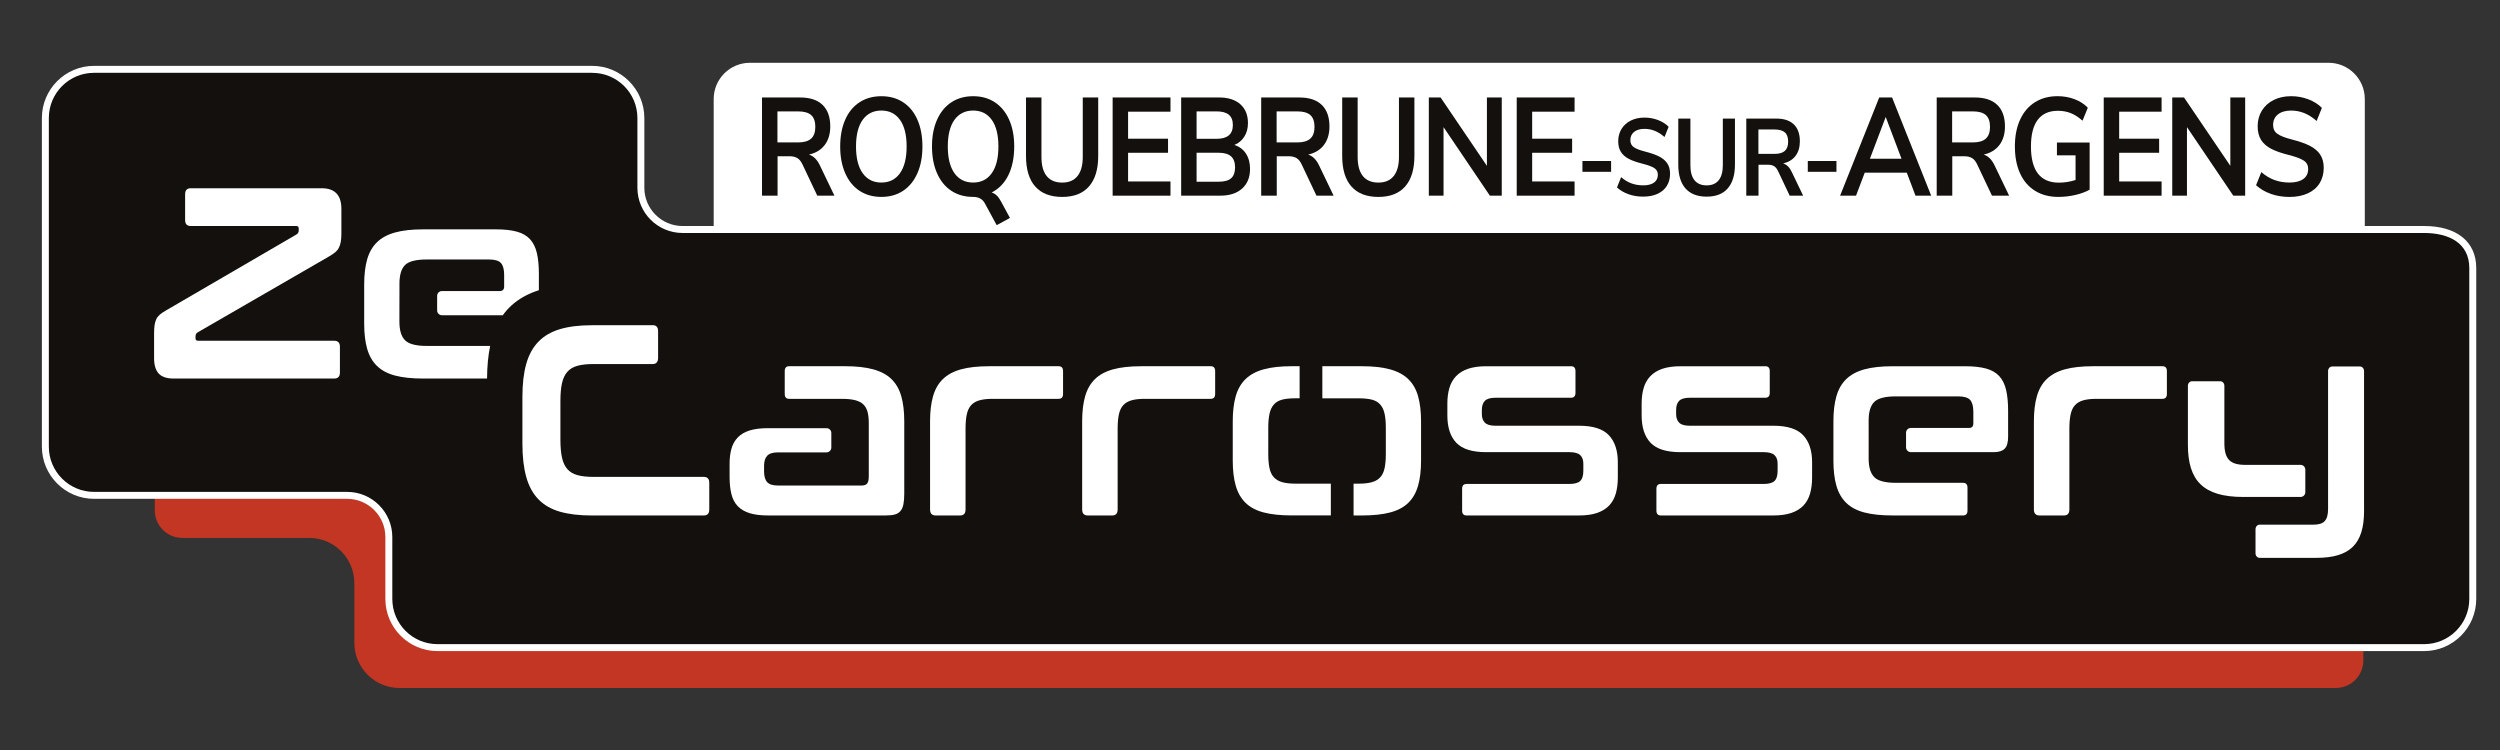 <?xml version="1.0" encoding="UTF-8"?>
<svg xmlns="http://www.w3.org/2000/svg" viewBox="0 0 1257.6 377.28">
  <rect x="0" y="0" width="1257.6" height="377.28" fill="#333333" stroke="none"/>
  <defs>
    <style>
      .cls-1, .cls-2 {
        fill: #fff;
      }

      .cls-3 {
        fill: #c33623;
      }

      .cls-4 {
        fill: #13100d;
      }

      .cls-2 {
        stroke: #fff;
        stroke-miterlimit: 10;
        stroke-width: .75px;
      }
    </style>
  </defs>
  <g id="ROCQUEBRUNE">
    <g>
      <path class="cls-2" d="m377.24,31.96h794.12c9.85,0,17.85,8,17.85,17.85v66.93H359.39V49.81c0-9.85,8-17.85,17.85-17.85Z"></path>
      <g>
        <path class="cls-4" d="m419.75,98.42h-8.63l-7.46-15.76c-.7-1.49-1.56-2.54-2.59-3.15-1.03-.61-2.32-.91-3.88-.91h-6.04v19.83h-7.83v-49.39h19.24c4.93,0,8.68,1.25,11.25,3.75,2.57,2.5,3.85,6.11,3.85,10.82,0,3.78-.94,6.9-2.81,9.35-1.87,2.45-4.51,4.05-7.92,4.8,2.3.7,4.15,2.55,5.55,5.53l7.27,15.13Zm-11.71-28.69c1.4-1.28,2.1-3.26,2.1-5.92s-.7-4.68-2.1-5.92c-1.4-1.24-3.6-1.86-6.6-1.86h-10.36v15.62h10.36c3,0,5.2-.64,6.6-1.93Z"></path>
        <path class="cls-4" d="m432.36,95.97c-3.1-2.05-5.5-5-7.18-8.83-1.69-3.83-2.53-8.31-2.53-13.45s.83-9.61,2.5-13.42c1.66-3.81,4.06-6.74,7.18-8.79,3.12-2.05,6.8-3.08,11.04-3.08s7.9,1.03,11,3.08c3.1,2.06,5.49,4.99,7.15,8.79,1.66,3.81,2.5,8.28,2.5,13.42s-.84,9.62-2.53,13.45c-1.69,3.83-4.08,6.77-7.18,8.83-3.1,2.06-6.75,3.08-10.94,3.08s-7.9-1.03-11-3.08Zm20.35-8.83c2.24-3.13,3.36-7.61,3.36-13.45s-1.12-10.31-3.36-13.42c-2.24-3.11-5.35-4.66-9.34-4.66s-7.16,1.55-9.4,4.66c-2.24,3.11-3.36,7.58-3.36,13.42s1.12,10.32,3.36,13.45c2.24,3.13,5.37,4.69,9.4,4.69s7.1-1.56,9.34-4.69Z"></path>
        <path class="cls-4" d="m501.44,98.38c.74.72,1.46,1.74,2.16,3.05l4.44,8.2-6.66,3.64-5.98-11c-1.15-2.15-3.1-3.22-5.86-3.22-4.23,0-7.9-1.03-11-3.08-3.1-2.05-5.5-5-7.18-8.83-1.69-3.83-2.53-8.31-2.53-13.45s.84-9.61,2.53-13.42c1.69-3.81,4.08-6.74,7.18-8.79,3.1-2.05,6.77-3.08,11-3.08s7.84,1.03,10.94,3.08c3.1,2.06,5.5,4.99,7.18,8.79,1.69,3.81,2.53,8.28,2.53,13.42,0,5.6-.98,10.4-2.93,14.4-1.95,3.99-4.76,6.9-8.42,8.72.99.33,1.85.85,2.59,1.58Zm-2.56-11.24c2.24-3.13,3.36-7.61,3.36-13.45s-1.12-10.31-3.36-13.42c-2.24-3.11-5.35-4.66-9.34-4.66s-7.16,1.55-9.4,4.66c-2.24,3.11-3.36,7.58-3.36,13.42s1.12,10.32,3.36,13.45c2.24,3.13,5.37,4.69,9.4,4.69s7.1-1.56,9.34-4.69Z"></path>
        <path class="cls-4" d="m520.74,93.8c-3.08-3.5-4.62-8.62-4.62-15.34v-29.42h7.77v29.92c0,4.25.88,7.46,2.65,9.63,1.77,2.17,4.36,3.26,7.77,3.26s5.94-1.1,7.71-3.29c1.77-2.2,2.65-5.39,2.65-9.6v-29.92h7.77v29.42c0,6.68-1.54,11.78-4.62,15.31-3.08,3.53-7.58,5.29-13.5,5.29s-10.48-1.75-13.56-5.25Z"></path>
        <path class="cls-4" d="m559.7,98.42v-49.39h29.1v7.15h-21.33v13.59h20.1v7.08h-20.1v14.43h21.33v7.15h-29.1Z"></path>
        <path class="cls-4" d="m626.75,77.26c1.38,2.1,2.07,4.67,2.07,7.71,0,4.2-1.33,7.5-3.98,9.88-2.65,2.38-6.3,3.57-10.94,3.57h-19.73v-49.39h19.11c4.52,0,8.07,1.13,10.64,3.4,2.57,2.27,3.85,5.43,3.85,9.49,0,2.62-.61,4.88-1.82,6.8-1.21,1.92-2.89,3.32-5.02,4.2,2.51.79,4.45,2.24,5.83,4.34Zm-24.82-7.43h10.05c5.47,0,8.2-2.31,8.2-6.94,0-2.33-.68-4.06-2.03-5.18-1.36-1.12-3.41-1.68-6.17-1.68h-10.05v13.8Zm17.39,19.83c1.31-1.17,1.97-2.99,1.97-5.46s-.67-4.32-2-5.54c-1.34-1.21-3.42-1.82-6.26-1.82h-11.1v14.57h11.1c2.88,0,4.97-.58,6.29-1.75Z"></path>
        <path class="cls-4" d="m670.86,98.42h-8.63l-7.46-15.76c-.7-1.49-1.56-2.54-2.59-3.15-1.03-.61-2.32-.91-3.88-.91h-6.04v19.83h-7.83v-49.39h19.24c4.93,0,8.68,1.25,11.25,3.75,2.57,2.5,3.85,6.11,3.85,10.82,0,3.78-.94,6.9-2.81,9.35-1.87,2.45-4.51,4.05-7.92,4.8,2.3.7,4.15,2.55,5.55,5.53l7.27,15.13Zm-11.71-28.69c1.4-1.28,2.1-3.26,2.1-5.92s-.7-4.68-2.1-5.92c-1.4-1.24-3.6-1.86-6.6-1.86h-10.36v15.62h10.36c3,0,5.2-.64,6.6-1.93Z"></path>
        <path class="cls-4" d="m679.8,93.8c-3.08-3.5-4.62-8.62-4.62-15.34v-29.42h7.77v29.92c0,4.25.88,7.46,2.65,9.63,1.77,2.17,4.36,3.26,7.77,3.26s5.94-1.1,7.71-3.29c1.77-2.2,2.65-5.39,2.65-9.6v-29.92h7.77v29.42c0,6.68-1.54,11.78-4.62,15.31-3.08,3.53-7.58,5.29-13.5,5.29s-10.48-1.75-13.56-5.25Z"></path>
        <path class="cls-4" d="m747.98,49.03h7.46v49.39h-5.98l-23.3-34.47v34.47h-7.4v-49.39h5.92l23.3,34.4v-34.4Z"></path>
        <path class="cls-4" d="m762.97,98.42v-49.39h29.1v7.15h-21.33v13.59h20.1v7.08h-20.1v14.43h21.33v7.15h-29.1Z"></path>
        <path class="cls-4" d="m796.03,86.43v-5.44h14.42v5.44h-14.42Z"></path>
        <path class="cls-4" d="m819.22,97.7c-2.29-.81-4.23-1.94-5.81-3.41l2.08-5.17c1.65,1.43,3.38,2.48,5.2,3.13,1.82.66,3.8.99,5.93.99,2.35,0,4.17-.47,5.44-1.4,1.27-.93,1.91-2.25,1.91-3.93,0-1.47-.59-2.58-1.77-3.35-1.18-.77-3.14-1.5-5.88-2.2-2.84-.7-5.15-1.5-6.92-2.42-1.77-.92-3.11-2.09-4.02-3.52-.9-1.43-1.35-3.25-1.35-5.44s.55-4.31,1.65-6.11c1.1-1.8,2.65-3.2,4.65-4.21,2-1.01,4.31-1.51,6.92-1.51,2.39,0,4.66.41,6.82,1.24,2.16.83,3.94,1.95,5.32,3.38l-2.08,5.17c-3.03-2.75-6.39-4.12-10.07-4.12-2.19,0-3.93.5-5.2,1.51-1.27,1.01-1.91,2.41-1.91,4.21,0,1.5.56,2.66,1.69,3.46,1.13.81,3.05,1.56,5.76,2.25,2.87.73,5.2,1.55,6.99,2.45,1.79.9,3.16,2.04,4.11,3.44.95,1.39,1.43,3.15,1.43,5.28,0,2.31-.54,4.34-1.62,6.08-1.08,1.74-2.65,3.08-4.69,4.01-2.05.93-4.46,1.4-7.24,1.4-2.61,0-5.07-.4-7.36-1.21Z"></path>
        <path class="cls-4" d="m847.87,94.79c-2.42-2.75-3.63-6.76-3.63-12.04v-23.1h6.1v23.48c0,3.34.69,5.86,2.08,7.56,1.39,1.71,3.42,2.56,6.1,2.56s4.66-.86,6.05-2.58c1.39-1.72,2.08-4.24,2.08-7.54v-23.48h6.1v23.1c0,5.24-1.21,9.25-3.63,12.02s-5.95,4.15-10.6,4.15-8.23-1.38-10.65-4.12Z"></path>
        <path class="cls-4" d="m907.06,98.42h-6.78l-5.86-12.38c-.55-1.17-1.23-2-2.03-2.47-.81-.48-1.82-.71-3.05-.71h-4.74v15.56h-6.15v-38.77h15.1c3.87,0,6.82.98,8.83,2.94,2.02,1.96,3.02,4.79,3.02,8.5,0,2.97-.73,5.42-2.2,7.34-1.47,1.92-3.54,3.18-6.22,3.77,1.81.55,3.26,2,4.36,4.34l5.71,11.88Zm-9.2-22.52c1.1-1.01,1.65-2.56,1.65-4.65s-.55-3.68-1.65-4.65c-1.1-.97-2.82-1.46-5.18-1.46h-8.13v12.26h8.13c2.35,0,4.08-.5,5.18-1.51Z"></path>
        <path class="cls-4" d="m909.39,86.43v-5.44h14.42v5.44h-14.42Z"></path>
        <path class="cls-4" d="m963.57,98.42l-4.38-11.56h-21.15l-4.38,11.56h-8.01l19.67-49.39h6.47l19.67,49.39h-7.89Zm-22.94-18.57h15.91l-7.95-21.02-7.95,21.02Z"></path>
        <path class="cls-4" d="m1010.67,98.42h-8.63l-7.46-15.76c-.7-1.49-1.56-2.54-2.59-3.15-1.03-.61-2.32-.91-3.88-.91h-6.04v19.83h-7.83v-49.39h19.24c4.93,0,8.68,1.25,11.25,3.75,2.57,2.5,3.85,6.11,3.85,10.82,0,3.78-.94,6.9-2.81,9.35-1.87,2.45-4.51,4.05-7.92,4.8,2.3.7,4.15,2.55,5.55,5.53l7.27,15.13Zm-11.71-28.69c1.4-1.28,2.1-3.26,2.1-5.92s-.7-4.68-2.1-5.92c-1.4-1.24-3.6-1.86-6.6-1.86h-10.36v15.62h10.36c3,0,5.2-.64,6.6-1.93Z"></path>
        <path class="cls-4" d="m1051.17,71.73v23.68c-1.97,1.12-4.37,2.01-7.18,2.66-2.82.65-5.68.98-8.6.98-4.48,0-8.36-1.02-11.65-3.05-3.29-2.03-5.81-4.95-7.55-8.76-1.75-3.81-2.62-8.33-2.62-13.56s.87-9.68,2.62-13.49c1.75-3.81,4.23-6.73,7.46-8.76,3.23-2.03,7.02-3.05,11.37-3.05,3.04,0,5.9.5,8.57,1.51,2.67,1.01,4.89,2.44,6.66,4.31l-2.65,6.51c-2.01-1.77-4-3.05-5.95-3.82-1.95-.77-4.1-1.16-6.44-1.16-4.48,0-7.86,1.51-10.14,4.52-2.28,3.01-3.42,7.49-3.42,13.42,0,12.14,4.69,18.21,14.06,18.21,2.79,0,5.59-.44,8.38-1.33v-12.4h-9.37v-6.45h16.46Z"></path>
        <path class="cls-4" d="m1058.26,98.42v-49.39h29.1v7.15h-21.33v13.59h20.1v7.08h-20.1v14.43h21.33v7.15h-29.1Z"></path>
        <path class="cls-4" d="m1121.95,49.03h7.46v49.39h-5.98l-23.3-34.47v34.47h-7.4v-49.39h5.92l23.3,34.4v-34.4Z"></path>
        <path class="cls-4" d="m1142.29,97.51c-2.92-1.03-5.38-2.48-7.4-4.34l2.65-6.59c2.1,1.82,4.31,3.15,6.63,3.99,2.32.84,4.84,1.26,7.55,1.26,3,0,5.31-.6,6.94-1.79,1.62-1.19,2.44-2.86,2.44-5.01,0-1.87-.75-3.29-2.25-4.27-1.5-.98-4-1.91-7.49-2.8-3.62-.89-6.56-1.92-8.82-3.08-2.26-1.17-3.97-2.66-5.12-4.48-1.15-1.82-1.73-4.13-1.73-6.94s.7-5.49,2.1-7.78c1.4-2.29,3.37-4.07,5.92-5.36,2.55-1.28,5.49-1.93,8.82-1.93,3.04,0,5.94.53,8.69,1.58,2.75,1.05,5.01,2.49,6.78,4.31l-2.65,6.59c-3.86-3.5-8.14-5.25-12.82-5.25-2.8,0-5,.64-6.63,1.93-1.62,1.29-2.44,3.07-2.44,5.36,0,1.92.72,3.39,2.16,4.41,1.44,1.03,3.88,1.99,7.34,2.87,3.66.93,6.63,1.97,8.91,3.12,2.28,1.15,4.03,2.6,5.24,4.38,1.21,1.78,1.82,4.02,1.82,6.73,0,2.94-.69,5.52-2.06,7.74-1.38,2.22-3.37,3.92-5.98,5.12-2.61,1.19-5.68,1.79-9.22,1.79-3.33,0-6.45-.51-9.37-1.54Z"></path>
      </g>
    </g>
  </g>
  <g id="logos">
    <g>
      <path class="cls-3" d="m178.26,293.33v30.01c0,12.56,10.18,22.75,22.75,22.75h973.98c7.66,0,13.87-6.21,13.87-13.87v-111.49H77.86v35.99c0,7.66,6.21,13.87,13.87,13.87h63.78c12.56,0,22.74,10.18,22.74,22.74Z"></path>
      <g>
        <path class="cls-4" d="m220.09,325.77c-13.5,0-24.49-10.98-24.49-24.49v-31.11c0-11.57-9.42-20.99-20.99-20.99H47.31c-13.5,0-24.49-10.98-24.49-24.49V59.37c0-13.5,10.98-24.49,24.49-24.49h250.59c13.5,0,24.49,10.98,24.49,24.49v35.08c0,11.57,9.42,20.99,20.99,20.99h876.03c15.33,0,24.49,7.25,24.49,19.4v166.44c0,13.5-10.98,24.49-24.49,24.49H220.09Z"></path>
        <path class="cls-1" d="m297.9,36.64c12.56,0,22.74,10.18,22.74,22.74v35.08c0,12.56,10.18,22.74,22.74,22.74h876.03c12.56,0,22.74,5.09,22.74,17.65v166.44c0,12.56-10.18,22.74-22.74,22.74H220.09c-12.56,0-22.74-10.18-22.74-22.74v-31.11c0-12.56-10.18-22.74-22.74-22.74H47.31c-12.56,0-22.74-10.18-22.74-22.74V59.37c0-12.56,10.18-22.74,22.74-22.74h250.59m0-3.5H47.31c-14.47,0-26.24,11.77-26.24,26.24v165.32c0,14.47,11.77,26.24,26.24,26.24h127.31c10.61,0,19.24,8.63,19.24,19.24v31.11c0,14.47,11.77,26.24,26.24,26.24h999.31c14.47,0,26.24-11.77,26.24-26.24v-166.44c0-13.24-9.81-21.15-26.24-21.15H343.37c-10.61,0-19.24-8.63-19.24-19.24v-35.08c0-14.47-11.77-26.24-26.24-26.24h0Z"></path>
      </g>
      <g>
        <path class="cls-1" d="m1159.67,247.6c0,1.32-1.07,2.39-2.39,2.39h-28.85c-20.22,0-27.83-8.34-27.83-26.26v-29.68c0-1.25.93-2.27,2.07-2.27h14.21c1.14,0,2.07,1.01,2.07,2.27v28.86c0,8.2,3,10.94,10.61,10.94h27.72c1.32,0,2.39,1.07,2.39,2.39v11.35Zm11.44-13.74v-47.22c0-1.26.94-2.29,2.09-2.29h13.92c1.15,0,2.09,1.02,2.09,2.29v70.46c0,16.55-7.11,23.52-23.96,23.52h-28.57c-1.14,0-2.07-1.01-2.07-2.27v-12.15c0-1.25.93-2.27,2.07-2.27h26.94c5.12,0,7.49-1.78,7.49-7.93v-6.02"></path>
        <path class="cls-1" d="m161.87,94.7c6.57,0,9.86,3.47,9.86,10.39v12.44c0,1.64-.11,3.03-.31,4.17-.21,1.14-.54,2.14-1,3.01-.46.87-1.08,1.62-1.87,2.26-.79.64-1.81,1.32-3.06,2.05l-66.02,38.15c-.75.46-1.12,1.14-1.12,2.05v.96c0,.82.42,1.23,1.25,1.23h68.52c1.91,0,2.87,1,2.87,3.01v12.99c0,2.01-.96,3.01-2.87,3.01h-80.75c-3.5,0-6.01-.84-7.55-2.53-1.54-1.69-2.31-4.26-2.31-7.73v-12.44c0-1.64.08-3.03.25-4.17.17-1.14.46-2.14.87-3.01.41-.86,1-1.62,1.75-2.26.75-.64,1.75-1.32,3-2.05l65.77-38.29c.75-.46,1.12-1.14,1.12-2.05v-.96c0-.82-.42-1.23-1.25-1.23h-53.03c-1.91,0-2.87-1-2.87-3.01v-12.99c0-2,.96-3.01,2.87-3.01h65.88Z"></path>
        <path class="cls-1" d="m328.3,163.57c1.83,0,2.75,1,2.75,3.01v13.4c0,2.1-.92,3.15-2.75,3.15h-29.8c-3.25,0-5.93.3-8.05.89-2.12.59-3.81,1.6-5.05,3.01-1.25,1.41-2.14,3.31-2.68,5.68-.54,2.37-.81,5.38-.81,9.03v19.42c0,3.65.27,6.68.81,9.09.54,2.42,1.44,4.33,2.68,5.74,1.25,1.41,2.93,2.42,5.05,3.01,2.12.59,4.8.89,8.05.89h55.54c1.83,0,2.75,1,2.75,3.01v13.4c0,2.01-.92,3.01-2.75,3.01h-56.29c-6.32,0-11.69-.64-16.1-1.91-4.41-1.28-8.01-3.35-10.8-6.22-2.79-2.87-4.83-6.61-6.12-11.21-1.29-4.6-1.94-10.19-1.94-16.75v-23.52c0-6.57.64-12.12,1.94-16.68,1.29-4.56,3.33-8.27,6.12-11.15,2.79-2.87,6.38-4.97,10.8-6.29,4.41-1.32,9.78-1.98,16.1-1.98h30.55Z"></path>
        <path class="cls-1" d="m437.03,215.4v-2.6c0-2.19-.21-4.06-.62-5.61-.42-1.55-1.12-2.8-2.12-3.76-1-.96-2.37-1.66-4.12-2.12-1.75-.46-3.99-.68-6.74-.68h-26.43c-1.5,0-2.25-.82-2.25-2.46v-11.49c0-1.64.75-2.46,2.25-2.46h28.18c5.57,0,10.28.52,14.1,1.57,3.83,1.05,6.88,2.69,9.17,4.92,2.29,2.24,3.93,5.11,4.93,8.61,1,3.51,1.5,7.73,1.5,12.65v36.38c0,2.19-.15,3.99-.44,5.4-.29,1.41-.79,2.53-1.5,3.35-.71.82-1.64,1.39-2.81,1.71-1.17.32-2.66.48-4.49.48h-59.41c-3.66,0-6.72-.39-9.17-1.16-2.46-.77-4.43-1.94-5.93-3.49-1.5-1.55-2.56-3.56-3.18-6.02-.62-2.46-.94-5.38-.94-8.75v-6.56c0-2.82.31-5.35.94-7.59.62-2.23,1.68-4.12,3.18-5.68,1.5-1.55,3.47-2.71,5.93-3.49,2.45-.77,5.51-1.16,9.17-1.16h29.54c1.34,0,2.42,1.08,2.42,2.42v7.33c0,1.34-1.08,2.42-2.42,2.42h-24.42c-2.58,0-4.39.57-5.43,1.71-1.04,1.14-1.56,2.8-1.56,4.99v2.87c0,2.46.52,4.26,1.56,5.4,1.04,1.14,2.85,1.71,5.43,1.71h42.06c1.33,0,2.27-.34,2.81-1.03.54-.68.81-1.89.81-3.62v-12.04"></path>
        <path class="cls-1" d="m532.51,184.22c1.5,0,2.25.82,2.25,2.46v11.49c0,1.64-.75,2.46-2.25,2.46h-33.2c-2.66,0-4.87.25-6.62.75-1.75.5-3.14,1.32-4.18,2.46-1.04,1.14-1.77,2.69-2.18,4.65-.42,1.96-.62,4.36-.62,7.18v40.62c0,2.01-.92,3.01-2.75,3.01h-12.23c-1.91,0-2.87-1-2.87-3.01v-44.31c0-4.92.5-9.14,1.5-12.65,1-3.51,2.64-6.38,4.93-8.61,2.29-2.23,5.32-3.87,9.11-4.92,3.79-1.05,8.51-1.57,14.17-1.57h34.95Z"></path>
        <path class="cls-1" d="m609.02,184.22c1.5,0,2.25.82,2.25,2.46v11.49c0,1.64-.75,2.46-2.25,2.46h-33.2c-2.66,0-4.87.25-6.62.75-1.75.5-3.14,1.32-4.18,2.46-1.04,1.14-1.77,2.69-2.18,4.65-.42,1.96-.62,4.36-.62,7.18v40.62c0,2.01-.92,3.01-2.75,3.01h-12.23c-1.91,0-2.87-1-2.87-3.01v-44.31c0-4.92.5-9.14,1.5-12.65,1-3.51,2.64-6.38,4.93-8.61,2.29-2.23,5.32-3.87,9.11-4.92,3.79-1.05,8.51-1.57,14.17-1.57h34.95Z"></path>
        <path class="cls-1" d="m790.28,184.22c1.5,0,2.25.82,2.25,2.46v10.94c0,1.64-.75,2.46-2.25,2.46h-37.98c-2.58,0-4.37.53-5.37,1.57-1,1.05-1.5,2.58-1.5,4.58v2.05c0,1.82.5,3.26,1.5,4.31,1,1.05,2.79,1.57,5.37,1.57h42.06c6.99,0,11.98,1.6,14.98,4.79,3,3.19,4.49,7.71,4.49,13.54v7.66c0,3.01-.33,5.7-1,8.07-.67,2.37-1.77,4.38-3.31,6.02-1.54,1.64-3.56,2.9-6.05,3.76-2.5.87-5.58,1.3-9.24,1.3h-56.47c-1.5,0-2.25-.82-2.25-2.46v-10.94c0-1.64.75-2.46,2.25-2.46h51.73c2.58,0,4.39-.5,5.43-1.5,1.04-1,1.56-2.69,1.56-5.06v-3.69c0-1.82-.52-3.24-1.56-4.24-1.04-1-2.85-1.5-5.43-1.5h-41.94c-6.99,0-11.98-1.57-14.98-4.72-3-3.15-4.49-7.73-4.49-13.74v-6.02c0-2.83.33-5.4,1-7.73.67-2.33,1.77-4.31,3.31-5.95,1.54-1.64,3.56-2.89,6.05-3.76,2.5-.86,5.57-1.3,9.24-1.3h42.6Z"></path>
        <path class="cls-1" d="m888.01,184.22c1.5,0,2.25.82,2.25,2.46v10.94c0,1.64-.75,2.46-2.25,2.46h-37.98c-2.58,0-4.37.53-5.37,1.57-1,1.05-1.5,2.58-1.5,4.58v2.05c0,1.82.5,3.26,1.5,4.31,1,1.05,2.79,1.57,5.37,1.57h42.06c6.99,0,11.98,1.6,14.98,4.79,3,3.19,4.49,7.71,4.49,13.54v7.66c0,3.01-.33,5.7-1,8.07-.67,2.37-1.77,4.38-3.31,6.02-1.54,1.64-3.56,2.9-6.05,3.76-2.5.87-5.58,1.3-9.24,1.3h-56.47c-1.5,0-2.25-.82-2.25-2.46v-10.94c0-1.64.75-2.46,2.25-2.46h51.73c2.58,0,4.39-.5,5.43-1.5,1.04-1,1.56-2.69,1.56-5.06v-3.69c0-1.82-.52-3.24-1.56-4.24-1.04-1-2.85-1.5-5.43-1.5h-41.94c-6.99,0-11.98-1.57-14.98-4.72-3-3.15-4.49-7.73-4.49-13.74v-6.02c0-2.83.33-5.4,1-7.73.67-2.33,1.77-4.31,3.31-5.95,1.54-1.64,3.56-2.89,6.05-3.76,2.5-.86,5.57-1.3,9.24-1.3h42.6Z"></path>
        <path class="cls-1" d="m940.01,227.43v3.28c0,4.29.94,7.38,2.81,9.3,1.87,1.91,5.51,2.87,10.92,2.87h33.74c1.5,0,2.25.82,2.25,2.46v11.49c0,1.64-.75,2.46-2.25,2.46h-35.49c-5.66,0-10.38-.5-14.17-1.5-3.79-1-6.82-2.62-9.11-4.85-2.29-2.23-3.93-5.1-4.93-8.61-1-3.51-1.5-7.73-1.5-12.65v-19.69c0-4.92.5-9.14,1.5-12.65,1-3.51,2.64-6.38,4.93-8.61,2.29-2.23,5.32-3.87,9.11-4.92,3.79-1.05,8.51-1.57,14.17-1.57h36.57c4.24,0,7.76.39,10.55,1.16,2.79.78,4.99,2.05,6.62,3.83,1.62,1.78,2.76,4.1,3.43,6.97.67,2.87,1,6.36,1,10.46v12.99c0,2.92-.58,4.95-1.75,6.09-1.17,1.14-2.96,1.71-5.37,1.71h-41.8c-1.34,0-2.42-1.08-2.42-2.42v-7.34c0-1.34,1.08-2.42,2.42-2.42h29.31c1.41,0,2.12-.77,2.12-2.33v-5.74c0-2.82-.54-4.83-1.62-6.02-1.08-1.18-3.08-1.78-5.99-1.78h-31.33c-5.41,0-9.05.94-10.92,2.8-1.87,1.87-2.81,4.99-2.81,9.37v3.69"></path>
        <path class="cls-1" d="m1087.78,184.22c1.5,0,2.25.82,2.25,2.46v11.49c0,1.64-.75,2.46-2.25,2.46h-33.2c-2.66,0-4.87.25-6.62.75-1.75.5-3.14,1.32-4.18,2.46-1.04,1.14-1.77,2.69-2.18,4.65-.42,1.96-.62,4.36-.62,7.18v40.62c0,2.01-.92,3.01-2.75,3.01h-12.23c-1.91,0-2.87-1-2.87-3.01v-44.31c0-4.92.5-9.14,1.5-12.65,1-3.51,2.64-6.38,4.93-8.61,2.29-2.23,5.32-3.87,9.11-4.92,3.79-1.05,8.51-1.57,14.17-1.57h34.95Z"></path>
        <path class="cls-1" d="m200.94,146.39v-3.69c0-4.38.94-7.5,2.81-9.37,1.87-1.87,5.51-2.8,10.92-2.8h31.33c2.91,0,4.91.59,5.99,1.78,1.08,1.19,1.62,3.19,1.62,6.02v5.74c0,1.55-.71,2.33-2.12,2.33h-29.18c-1.33,0-2.41,1.08-2.41,2.41v7.36c0,1.33,1.08,2.41,2.41,2.41h30.62c1.26-1.77,2.69-3.38,4.27-4.84,3.69-3.39,8.31-5.97,13.88-7.76v-8.19c0-4.1-.33-7.59-1-10.46-.67-2.87-1.81-5.2-3.43-6.97-1.62-1.78-3.83-3.05-6.62-3.83-2.79-.77-6.3-1.16-10.55-1.16h-36.57c-5.66,0-10.38.52-14.17,1.57-3.79,1.05-6.82,2.69-9.11,4.92-2.29,2.24-3.93,5.11-4.93,8.61-1,3.51-1.5,7.73-1.5,12.65v19.69c0,4.92.5,9.14,1.5,12.65,1,3.51,2.64,6.38,4.93,8.61,2.29,2.24,5.32,3.85,9.11,4.85,3.79,1,8.51,1.5,14.17,1.5h32.1c.04-6.13.56-11.6,1.56-16.41h-31.92c-5.41,0-9.05-.96-10.92-2.87-1.87-1.91-2.81-5.01-2.81-9.3v-3.28"></path>
        <g>
          <path class="cls-1" d="m713.36,199.33c-1-3.51-2.64-6.38-4.93-8.61-2.29-2.23-5.35-3.87-9.17-4.92-3.83-1.05-8.53-1.57-14.1-1.57h-19.97v16.14h18.22c2.75,0,4.99.23,6.74.68,1.75.46,3.14,1.28,4.18,2.46,1.04,1.19,1.77,2.74,2.18,4.65.41,1.91.62,4.29.62,7.11v12.99c0,2.92-.21,5.33-.62,7.25-.42,1.91-1.14,3.44-2.18,4.58-1.04,1.14-2.43,1.96-4.18,2.46-1.75.5-3.99.75-6.74.75h-2.51v16h4.25c5.57,0,10.28-.5,14.1-1.5,3.83-1,6.88-2.62,9.17-4.85,2.29-2.23,3.93-5.1,4.93-8.62,1-3.51,1.5-7.73,1.5-12.65v-19.69c0-4.92-.5-9.14-1.5-12.65Z"></path>
          <path class="cls-1" d="m669.48,243.29h-17.9c-2.66,0-4.87-.25-6.61-.75-1.75-.5-3.14-1.32-4.18-2.46-1.04-1.14-1.77-2.67-2.18-4.58-.42-1.91-.62-4.33-.62-7.25v-12.99c0-2.82.21-5.2.62-7.11.41-1.91,1.14-3.46,2.18-4.65,1.04-1.18,2.43-2,4.18-2.46,1.75-.46,3.95-.68,6.61-.68h2.18v-16.14h-3.93c-5.66,0-10.38.52-14.17,1.57-3.79,1.05-6.82,2.69-9.11,4.92-2.29,2.24-3.93,5.11-4.93,8.61-1,3.51-1.5,7.73-1.5,12.65v19.69c0,4.92.5,9.14,1.5,12.65,1,3.51,2.64,6.38,4.93,8.62,2.29,2.24,5.32,3.85,9.11,4.85,3.79,1,8.51,1.5,14.17,1.5h19.64v-16Z"></path>
        </g>
      </g>
    </g>
  </g>
</svg>
